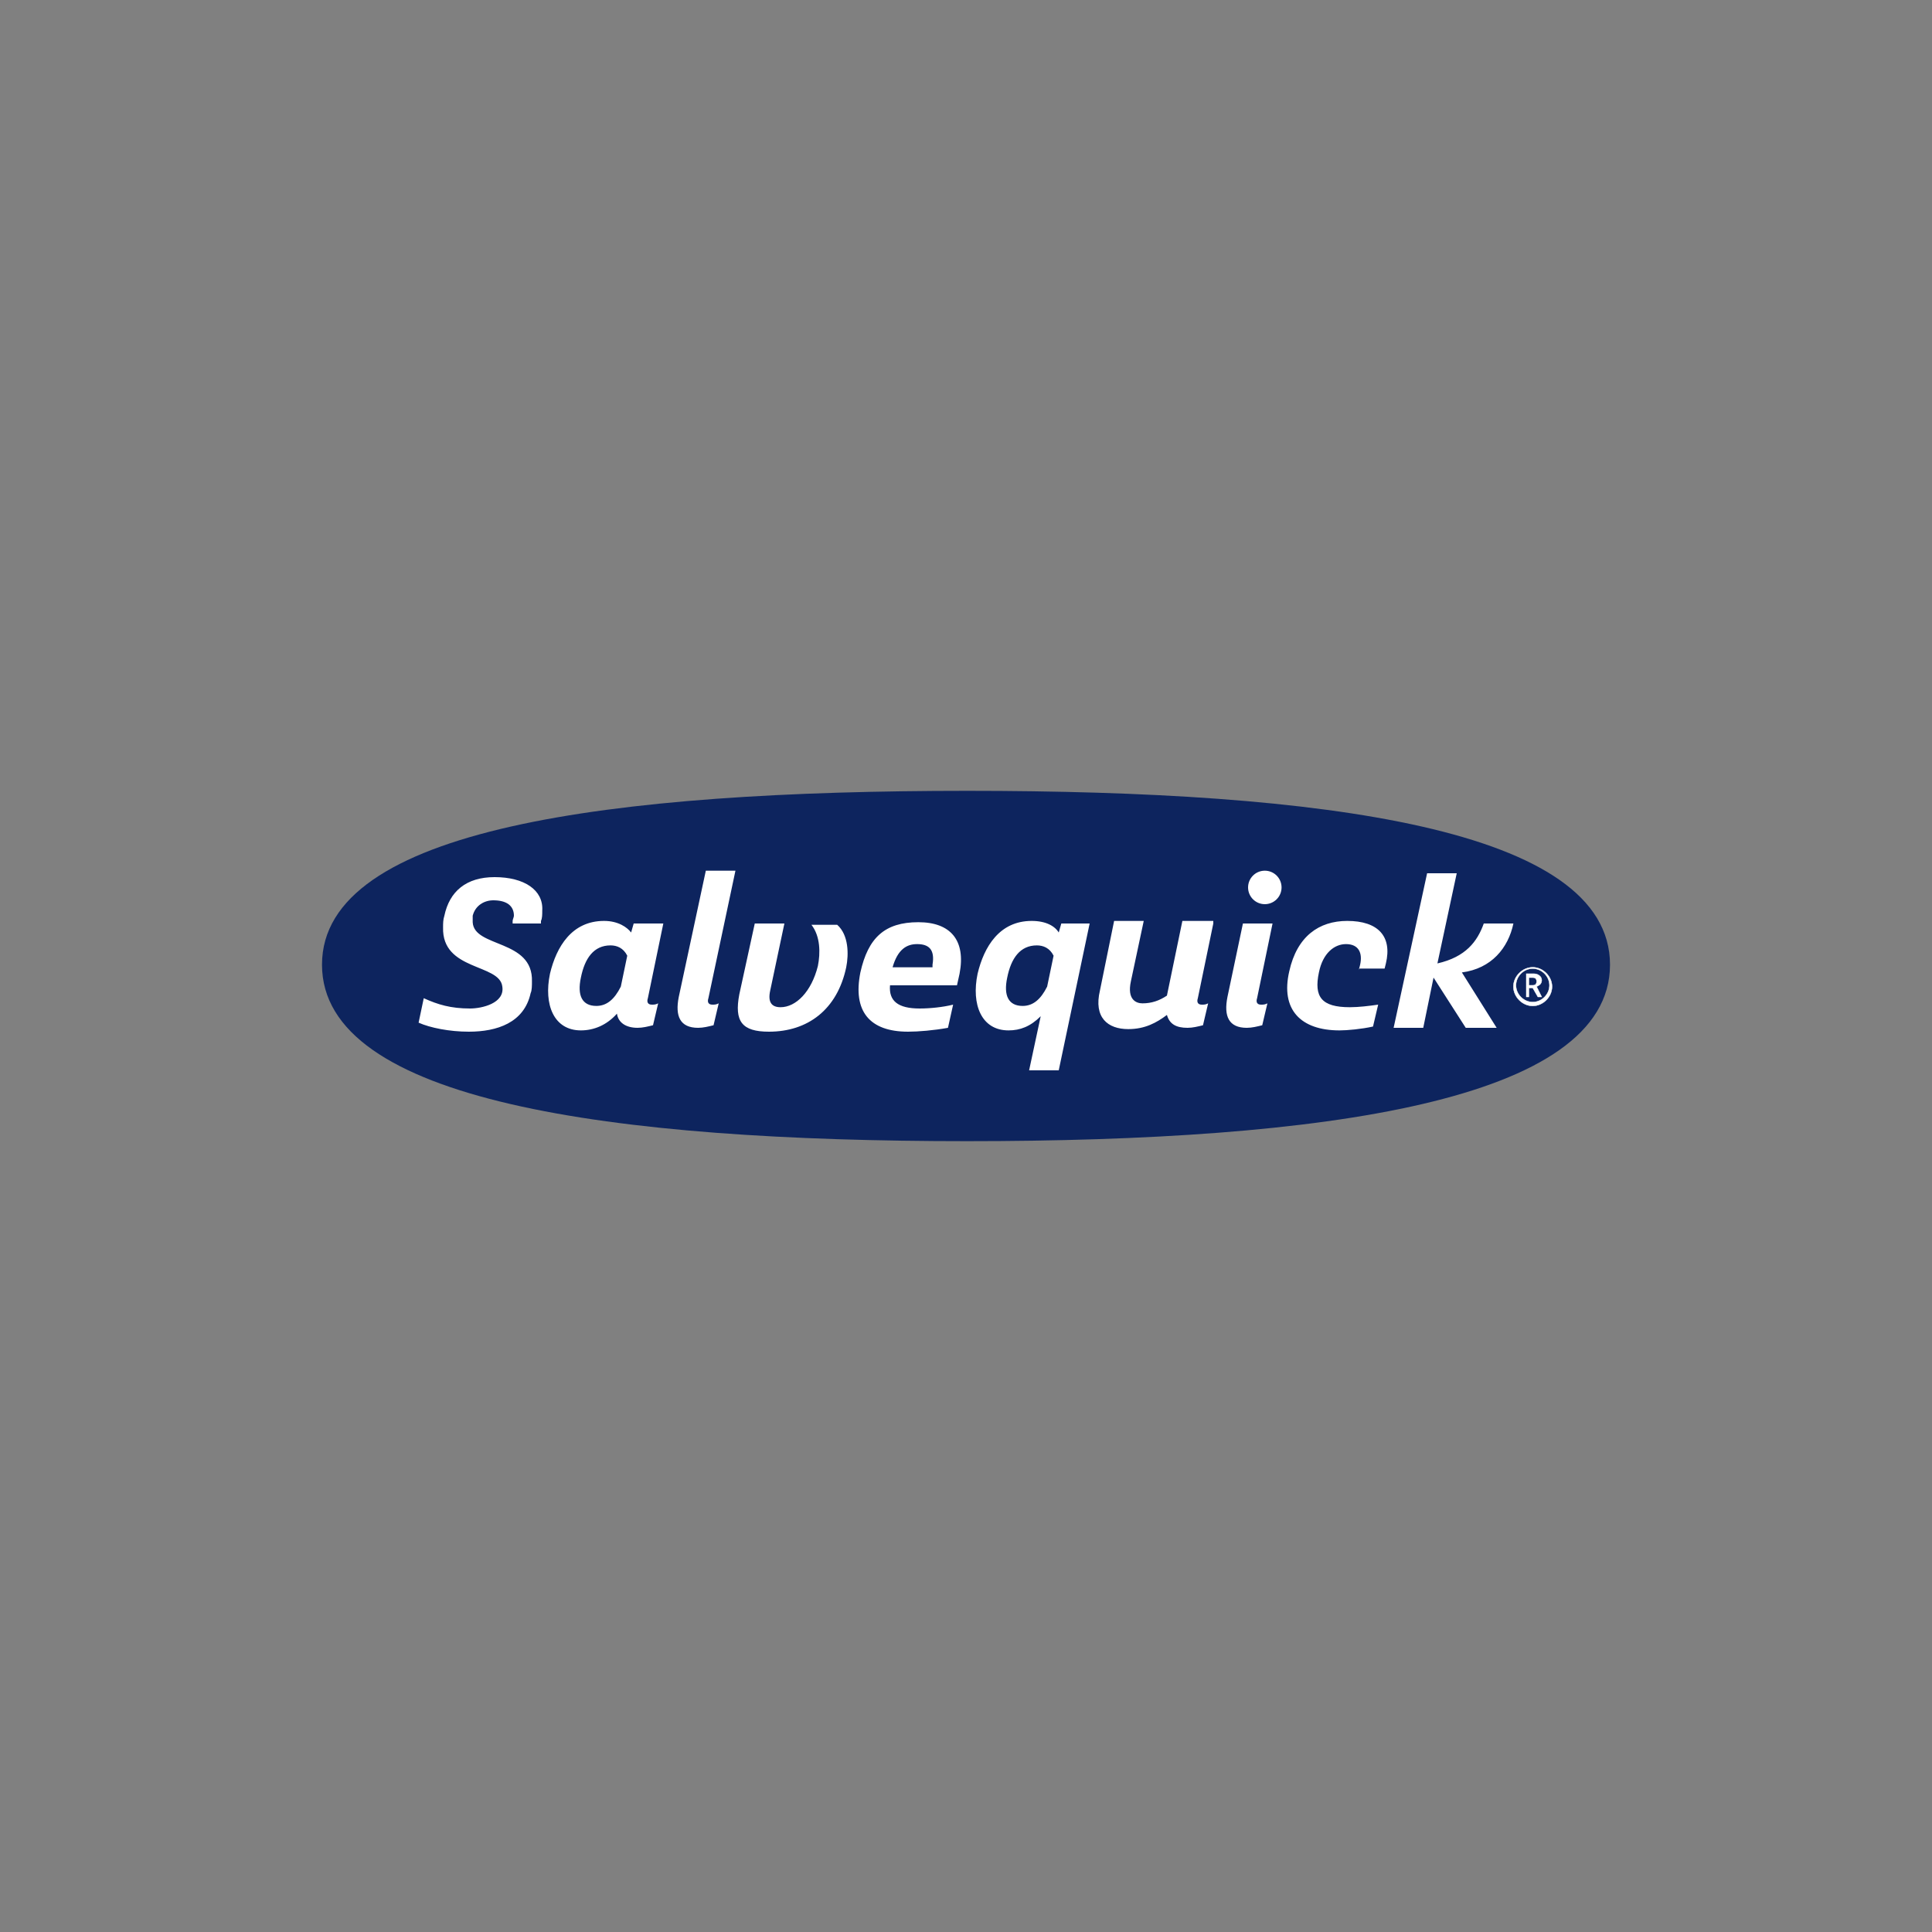 <svg xmlns="http://www.w3.org/2000/svg" xml:space="preserve" id="Layer_1" x="0" y="0" viewBox="0 0 150 150"><rect x="0" y="0" width="150" height="150" fill="#808080" stroke="none"/><style>.st2{fill:#fff}</style><path id="path3_00000157992562033960865790000016977096988778404787_" d="M75.1 88.6C47.4 88.6 25 85.5 25 74.9s22.4-13.5 50.1-13.5c27.6 0 49.9 2.9 49.9 13.5s-22.3 13.7-49.9 13.7" style="fill:#0d245e"/><g id="XMLID_00000046323447423637529820000005077250330347564966_"><path id="XMLID_00000042003897067714244430000015649386084211796366_" d="M119 78.1c-.8 0-1.5-.7-1.5-1.5s.7-1.5 1.5-1.5 1.5.7 1.5 1.5-.7 1.5-1.5 1.5zm0-2.9c-.7 0-1.3.6-1.3 1.3s.6 1.3 1.3 1.3 1.3-.6 1.3-1.3-.6-1.3-1.3-1.3zm.4 2.2-.4-.7h-.3v.7h-.2v-1.8h.6c.3 0 .6.2.6.5s-.2.4-.4.5l.4.8zm-.4-1.5h-.3v.6h.3q.3 0 .3-.3t-.3-.3z" style="fill:#fff;stroke:#fff;stroke-width:2.946581e-02;stroke-miterlimit:10"/></g><circle id="XMLID_00000109740282580884415970000001569589642638916013_" cx="98.2" cy="68.9" r="1.3" class="st2"/><path d="M36.7 71.1v.5c.1 2 4.7 1.3 4.6 4.6 0 .3 0 .7-.1.9-.5 2.3-2.6 3-4.8 3-1.5 0-3-.3-3.9-.7l.4-1.9c1.1.5 2.1.8 3.6.8.9 0 2.7-.4 2.5-1.7-.2-1.8-4.7-1.2-4.6-4.6 0-.3 0-.6.1-.9.4-1.9 1.7-3 3.9-3 2.3 0 3.8 1 3.7 2.6 0 .3 0 .6-.1.8v.2h-2.2v-.2c0-.1.1-.3.1-.4 0-.8-.6-1.2-1.6-1.2-.7 0-1.4.4-1.6 1.2m14.8.6-1.2 5.8c-.1.3 0 .5.3.5.2 0 .3 0 .5-.1l-.4 1.7c-.4.1-.8.2-1.2.2-.9 0-1.5-.4-1.6-1.1-.8.9-1.8 1.3-2.8 1.3-2.1 0-2.9-2-2.4-4.4.5-2.1 1.7-4.1 4.2-4.1 1.1 0 1.8.5 2.1.9l.2-.7zm-3.3 4.9.5-2.4c-.3-.6-.8-.8-1.3-.8-1.3 0-2 1-2.3 2.5-.3 1.4.1 2.2 1.2 2.2.8 0 1.4-.5 1.9-1.5m6.8.9c-.1.3 0 .5.3.5.2 0 .3 0 .5-.1l-.4 1.7c-.4.1-.8.2-1.2.2-1.4 0-1.8-.9-1.5-2.4l2.1-9.8h2.3zm3.6-5.8h2.3l-1.1 5.2c-.2.9.1 1.3.8 1.3 1.2 0 2.4-1.2 2.9-3.2.2-1 .2-2.3-.5-3.2h2c.9.8.9 2.3.7 3.3-.7 3.3-3 5-6 5-2.1 0-2.7-.8-2.3-2.9zm10.5 4.8c-.1 1.2.6 1.8 2.3 1.8.8 0 1.8-.1 2.6-.3l-.4 1.8c-1.1.2-2.3.3-3.1.3-3 0-4.3-1.6-3.7-4.6.6-2.7 1.9-3.9 4.5-3.9 2.5 0 3.7 1.4 3.2 4l-.2.9zm.2-1.4h3.1v-.2c.2-1.2-.3-1.6-1.2-1.6-.8 0-1.5.4-1.9 1.8m15.3-3.4-2.4 11.4h-2.3l.9-4.2c-.8.8-1.6 1.1-2.5 1.1-2.1 0-2.9-2-2.4-4.4.5-2.1 1.7-4.1 4.2-4.1 1.1 0 1.8.4 2.1.9l.2-.7zm-3.3 4.9.5-2.4c-.3-.6-.8-.8-1.3-.8-1.3 0-2 1-2.3 2.5-.3 1.4.1 2.2 1.2 2.2.8 0 1.4-.5 1.9-1.5m12.9-4.9L93 77.5c-.1.3 0 .5.3.5.2 0 .3 0 .5-.1l-.4 1.7c-.4.1-.8.2-1.2.2-.9 0-1.4-.3-1.6-1-.8.6-1.7 1.1-3 1.1-1.6 0-2.7-.9-2.2-3l1.1-5.4h2.3l-1 4.7c-.3 1.4.4 1.7.9 1.7.7 0 1.3-.2 1.9-.6l1.2-5.8h2.4zm3.4 5.8c-.1.3 0 .5.3.5.2 0 .3 0 .5-.1l-.4 1.7c-.4.1-.8.2-1.2.2-1.4 0-1.8-.9-1.5-2.4l1.2-5.7h2.3zm7.9-2.2.1-.4c.2-.9-.1-1.6-1.1-1.6-.9 0-1.8.7-2.1 2.2-.4 1.9.2 2.7 2.4 2.7.7 0 1.5-.1 2.2-.2l-.4 1.7c-.9.2-2 .3-2.6.3-3 0-4.6-1.6-3.9-4.6.6-2.7 2.3-3.9 4.5-3.9 2.4 0 3.5 1.2 3 3.3l-.1.4h-2zm12-3.6h-2.3c-.5 1.4-1.4 2.6-3.6 3.1l1.5-7h-2.3l-2.6 12h2.3l.8-3.9 2.5 3.9h2.4l-2.7-4.3c2.3-.3 3.6-1.9 4-3.8" class="st2"/></svg>